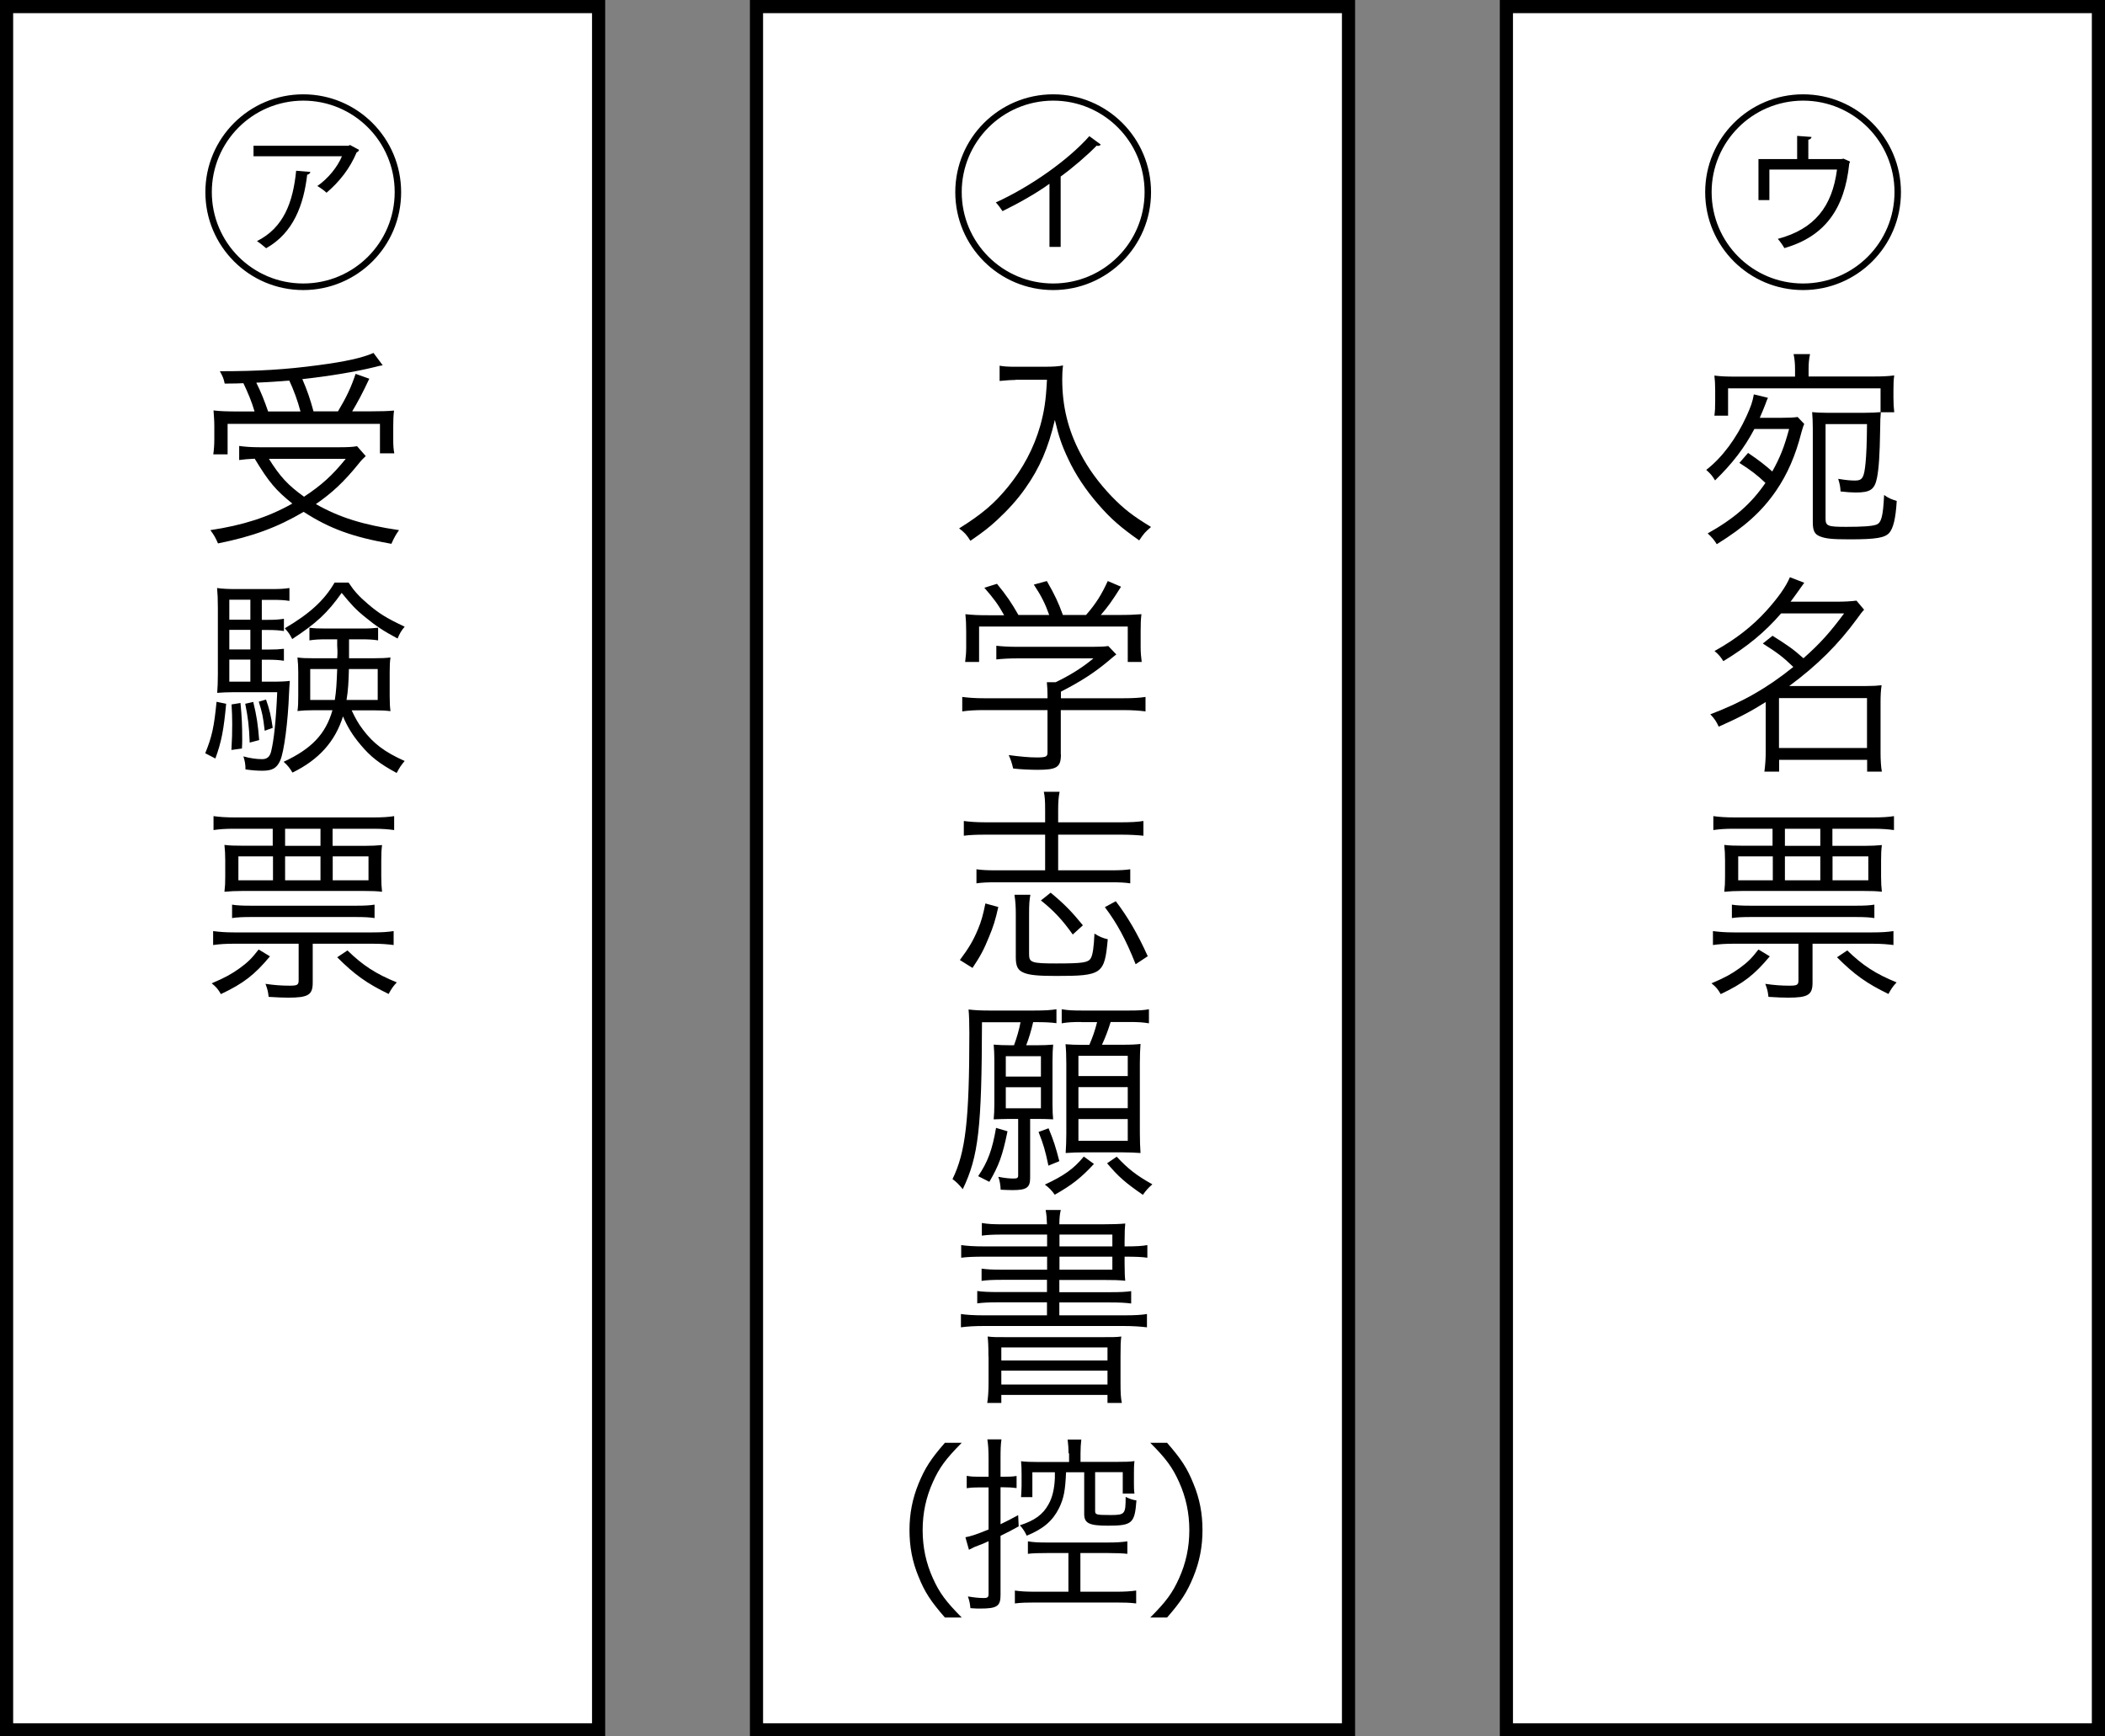 <?xml version="1.0" encoding="utf-8"?>
<!-- Generator: Adobe Illustrator 27.8.1, SVG Export Plug-In . SVG Version: 6.00 Build 0)  -->
<svg version="1.1" id="レイヤー_1" xmlns="http://www.w3.org/2000/svg" xmlns:xlink="http://www.w3.org/1999/xlink" x="0px"
	 y="0px" width="160px" height="132px" viewBox="0 0 160 132" style="enable-background:new 0 0 160 132;" xml:space="preserve">
<rect x="0" y="0" width="160" height="132" fill="#808080" stroke="none"/>
<style type="text/css">
	.st0{fill:#FFFFFF;}
</style>
<g>
	<rect x="0.5" y="0.5" class="st0" width="45" height="131"/>
	<path d="M45,1v130H1V1H45 M46,0H0v132h46V0L46,0z"/>
</g>
<g>
	<path d="M23.05,22.05c-4.11,0-7.44-3.33-7.44-7.44s3.33-7.44,7.44-7.44c4.11,0,7.44,3.33,7.44,7.44
		C30.49,18.75,27.13,22.05,23.05,22.05z M16.1,14.6c0,3.84,3.1,6.95,6.95,6.95c3.84,0,6.95-3.1,6.95-6.95
		c0-3.84-3.11-6.95-6.95-6.95C19.17,7.66,16.1,10.8,16.1,14.6z M19.27,11.08h7.22l0.11-0.06l0.69,0.37
		c-0.02,0.08-0.08,0.16-0.18,0.19c-0.51,1.22-1.31,2.24-2.29,3.07c-0.13-0.13-0.53-0.42-0.7-0.51c0.82-0.56,1.54-1.46,1.87-2.26
		h-6.72V11.08z M23.59,13.07c-0.02,0.11-0.11,0.19-0.24,0.21c-0.27,2.29-1.04,4.42-3.12,5.59c-0.13-0.11-0.51-0.43-0.7-0.54
		c2.02-1.01,2.74-2.93,2.98-5.35L23.59,13.07z"/>
	<path d="M27.8,34.67c-0.22,0.21-0.34,0.32-0.54,0.58c-1.12,1.38-1.98,2.19-3.25,3.07c1.79,1.02,3.6,1.58,6.32,1.98
		c-0.22,0.3-0.4,0.62-0.58,1.04c-2.93-0.51-4.69-1.15-6.67-2.43c-2,1.18-3.87,1.87-6.51,2.4c-0.18-0.42-0.29-0.62-0.58-1.01
		c2.46-0.37,4.39-0.98,6.23-2.02c-1.25-1.01-1.78-1.62-2.86-3.41c-0.51,0.02-0.8,0.05-1.18,0.1V33.9c0.4,0.06,0.91,0.1,1.6,0.1h5.95
		c0.69,0,1.07-0.02,1.41-0.08L27.8,34.67z M19.35,31.28c-0.22-0.75-0.5-1.42-0.85-2.15c-0.34,0.02-0.59,0.02-1.42,0.03
		c-0.08-0.38-0.14-0.53-0.37-0.94c2.94,0,5.03-0.13,7.49-0.46c2.06-0.27,3.35-0.56,4.19-0.93l0.7,0.94
		c-0.21,0.03-0.21,0.03-0.64,0.14c-1.41,0.35-3.46,0.69-5.47,0.91c0.38,0.88,0.59,1.5,0.85,2.45h1.86c0.64-1.07,0.99-1.81,1.34-2.85
		l1.04,0.37c-0.54,1.15-0.9,1.81-1.3,2.48h1.36c0.86,0,1.39-0.02,1.82-0.06c-0.05,0.38-0.06,0.75-0.06,1.22v1.04
		c0,0.37,0.02,0.7,0.08,0.99h-1.09v-2.24H17.3v2.32h-1.09c0.05-0.32,0.08-0.74,0.08-1.14V32.4c0-0.42-0.03-0.77-0.06-1.2
		c0.48,0.06,1.01,0.08,1.97,0.08H19.35z M22.84,31.28c-0.21-0.8-0.51-1.62-0.85-2.35c-0.8,0.06-1.34,0.11-2.51,0.16
		c0.35,0.69,0.62,1.38,0.9,2.19H22.84z M20.44,34.88c0.83,1.33,1.44,2,2.67,2.88c1.33-0.88,2.13-1.6,3.17-2.88H20.44z"/>
	<path d="M17.19,53.5c-0.18,1.94-0.35,2.88-0.82,4.16l-0.77-0.4c0.51-1.26,0.67-1.98,0.86-3.91L17.19,53.5z M19.9,51.82h0.72
		c0.75,0,1.1-0.02,1.41-0.06c-0.03,0.29-0.03,0.43-0.06,0.93c-0.08,2.19-0.38,4.47-0.67,5.12c-0.26,0.59-0.61,0.78-1.36,0.78
		c-0.4,0-0.77-0.03-1.28-0.1c0-0.38-0.05-0.66-0.16-0.99c0.51,0.14,0.99,0.21,1.42,0.21c0.38,0,0.59-0.18,0.69-0.59
		c0.21-0.86,0.37-2.35,0.46-4.5h-3.3c-0.46,0-0.93,0.02-1.26,0.05c0.03-0.42,0.05-0.86,0.05-1.42v-5.01c0-0.7-0.02-1.1-0.06-1.54
		c0.42,0.06,0.82,0.08,1.47,0.08h2.64c0.69,0,0.99-0.02,1.39-0.08v0.98c-0.38-0.06-0.7-0.08-1.31-0.08H19.9v1.52h0.43
		c0.56,0,0.85-0.02,1.25-0.08v0.93c-0.4-0.06-0.7-0.08-1.25-0.08H19.9v1.49h0.43c0.61,0,0.9-0.02,1.25-0.06v0.91
		c-0.37-0.06-0.7-0.08-1.25-0.08H19.9V51.82z M19.03,45.59h-1.6v1.52h1.6V45.59z M19.03,47.88h-1.6v1.49h1.6V47.88z M17.43,50.14
		v1.68h1.6v-1.68H17.43z M18.28,53.44c0.1,1.09,0.13,1.65,0.13,2.77c0,0.11,0,0.38-0.02,0.69l-0.8,0.11c0.05-0.86,0.06-1.31,0.06-2
		c0-0.58-0.02-0.83-0.05-1.46L18.28,53.44z M19.25,53.36c0.27,1.12,0.35,1.68,0.45,2.9l-0.72,0.19c-0.05-1.28-0.13-1.9-0.34-2.95
		L19.25,53.36z M20.22,53.18c0.27,0.75,0.38,1.26,0.51,2.15l-0.61,0.22c-0.13-1.1-0.18-1.34-0.45-2.21L20.22,53.18z M26.73,54
		c0.29,0.62,0.51,1.01,0.86,1.47c0.8,1.06,1.65,1.7,3.17,2.38c-0.24,0.27-0.4,0.51-0.61,0.91c-1.3-0.7-2-1.25-2.74-2.14
		c-0.61-0.72-1.01-1.38-1.34-2.16c-0.59,1.9-1.84,3.3-3.84,4.27c-0.21-0.35-0.35-0.53-0.67-0.82c2.11-0.98,3.19-2.1,3.71-3.92h-1.44
		c-0.51,0-0.83,0.02-1.22,0.06c0.05-0.34,0.06-0.62,0.06-1.14V51.1c0-0.46-0.02-0.69-0.06-1.12c0.34,0.05,0.67,0.06,1.26,0.06h1.76
		c0.02-0.19,0.02-0.42,0.02-0.42c0-0.08,0-0.27-0.02-0.54c0-0.11,0-0.27,0-0.48h-0.83c-0.56,0-0.88,0.02-1.28,0.08v-0.96
		c0.4,0.05,0.67,0.06,1.28,0.06h2.69c0.61,0,0.85-0.02,1.25-0.06v0.96c-0.37-0.06-0.7-0.08-1.28-0.08h-0.93c0,0.38,0,1.26,0,1.44
		h1.87c0.61,0,0.94-0.02,1.28-0.06c-0.05,0.32-0.06,0.69-0.06,1.12v1.82c0,0.56,0.02,0.83,0.06,1.14c-0.42-0.05-0.75-0.06-1.2-0.06
		H26.73z M26.49,44.28c0.42,0.64,0.8,1.06,1.47,1.63c0.86,0.74,1.46,1.1,2.8,1.73c-0.24,0.27-0.38,0.51-0.54,0.9
		c-1.1-0.59-1.65-0.96-2.43-1.6c-0.74-0.59-1.1-0.99-1.82-1.87c-1.09,1.54-1.94,2.32-3.76,3.51c-0.19-0.38-0.29-0.51-0.56-0.82
		c1.87-1.1,2.99-2.11,3.78-3.47H26.49z M23.58,50.86v2.35h1.87c0.11-0.69,0.14-1.28,0.18-2.35H23.58z M26.52,50.86
		c-0.02,0.91-0.06,1.65-0.18,2.35h2.37v-2.35H26.52z"/>
	<path d="M20.52,72.7c-1.18,1.41-2,2.05-3.73,2.87c-0.22-0.38-0.35-0.54-0.7-0.82c1.01-0.43,1.49-0.69,2.13-1.15
		c0.59-0.43,0.9-0.72,1.44-1.42L20.52,72.7z M17.8,71.74c-0.64,0-1.12,0.03-1.6,0.1v-1.06c0.46,0.06,0.93,0.1,1.6,0.1h10.52
		c0.69,0,1.14-0.03,1.6-0.1v1.06c-0.45-0.06-0.91-0.1-1.6-0.1h-4.55v2.96c0,0.93-0.34,1.14-1.86,1.14c-0.43,0-0.8-0.02-1.49-0.06
		c-0.05-0.42-0.08-0.56-0.24-0.99c0.67,0.1,1.25,0.14,1.82,0.14c0.61,0,0.7-0.06,0.7-0.42v-2.77H17.8z M17.8,63
		c-0.67,0-1.1,0.03-1.57,0.1v-1.06c0.42,0.06,0.91,0.1,1.65,0.1h10.45c0.72,0,1.22-0.03,1.63-0.1v1.06c-0.42-0.06-0.91-0.1-1.57-0.1
		h-3.11v1.3h2.4c0.58,0,0.93-0.02,1.36-0.06c-0.05,0.4-0.06,0.67-0.06,1.17v1.23c0,0.53,0.02,0.75,0.06,1.15
		c-0.4-0.05-0.8-0.06-1.38-0.06h-9.24c-0.54,0-0.93,0.02-1.36,0.06c0.05-0.43,0.06-0.66,0.06-1.14V65.4c0-0.5-0.02-0.74-0.06-1.17
		c0.42,0.05,0.77,0.06,1.36,0.06h2.31V63H17.8z M17.64,68.77c0.35,0.06,0.77,0.08,1.44,0.08h7.97c0.66,0,1.04-0.02,1.42-0.08v1.02
		c-0.38-0.06-0.78-0.08-1.42-0.08h-7.97c-0.64,0-1.06,0.02-1.44,0.08V68.77z M18.12,65.1v1.82h2.63V65.1H18.12z M21.67,64.3h2.69V63
		h-2.69V64.3z M21.67,66.92h2.69V65.1h-2.69V66.92z M25.29,66.92h2.72V65.1h-2.72V66.92z M26.41,72.25
		c1.18,1.15,2.16,1.78,3.75,2.43c-0.26,0.27-0.42,0.5-0.62,0.88c-1.65-0.8-2.58-1.46-3.91-2.79L26.41,72.25z"/>
</g>
<g>
	<rect x="57.5" y="0.5" class="st0" width="45" height="131"/>
	<path d="M102,1v130H58V1H102 M103,0H57v132h46V0L103,0z"/>
</g>
<g>
	<path d="M80.05,22.05c-4.11,0-7.44-3.33-7.44-7.44s3.33-7.44,7.44-7.44c4.11,0,7.44,3.33,7.44,7.44
		C87.49,18.75,84.13,22.05,80.05,22.05z M73.1,14.6c0,3.84,3.1,6.95,6.95,6.95c3.84,0,6.95-3.1,6.95-6.95
		c0-3.84-3.11-6.95-6.95-6.95C76.17,7.66,73.1,10.8,73.1,14.6z M83.67,10.99c-0.05,0.06-0.11,0.1-0.21,0.1c-0.03,0-0.06,0-0.1-0.02
		c-0.72,0.74-1.84,1.7-2.74,2.35v5.35h-0.85v-4.8c-0.99,0.72-2.38,1.5-3.57,2.08c-0.1-0.16-0.37-0.53-0.51-0.66
		c2.64-1.2,5.51-3.23,7.11-5.04L83.67,10.99z"/>
	<path d="M77.2,28.88c-0.3,0-0.69,0.03-1.22,0.08V27.8c0.32,0.06,0.64,0.08,1.22,0.08h2.11c0.77,0,1.17-0.03,1.49-0.1
		c-0.05,0.4-0.06,0.7-0.06,1.06c0,2.02,0.43,3.81,1.36,5.59c0.62,1.2,1.41,2.27,2.4,3.31c0.94,0.96,1.55,1.44,2.99,2.32
		c-0.43,0.37-0.54,0.48-0.9,1.02c-1.39-0.98-2.15-1.63-3.11-2.74c-0.93-1.06-1.74-2.27-2.29-3.46c-0.48-1.01-0.72-1.71-1.01-2.96
		c-0.5,2.13-1.15,3.65-2.24,5.19c-0.59,0.85-1.33,1.66-2.16,2.43c-0.59,0.54-1.01,0.88-2.02,1.57c-0.26-0.42-0.46-0.66-0.86-0.94
		c1.74-1.09,2.66-1.87,3.71-3.15c1.15-1.41,1.97-2.95,2.46-4.66c0.3-1.09,0.43-1.89,0.51-3.49H77.2z"/>
	<path d="M80.64,57.34c0,0.99-0.3,1.18-1.79,1.18c-0.45,0-1.28-0.03-1.84-0.1c-0.11-0.46-0.18-0.67-0.34-1.02
		c0.82,0.11,1.57,0.18,2.1,0.18c0.74,0,0.85-0.05,0.85-0.38v-3.22h-4.8c-0.7,0-1.2,0.03-1.68,0.1v-1.1c0.46,0.06,0.98,0.1,1.66,0.1
		h4.82V52.8c0-0.32-0.02-0.61-0.05-0.94h0.67c1.1-0.53,2.02-1.1,2.87-1.81h-5.86c-0.54,0-1.09,0.03-1.52,0.08v-1.04
		c0.45,0.05,0.96,0.08,1.55,0.08h5.78c0.59,0,0.91-0.02,1.18-0.06l0.61,0.64c-0.21,0.16-0.21,0.16-0.56,0.46
		c-1.07,0.9-2.06,1.55-3.65,2.37v0.5h4.75c0.72,0,1.23-0.03,1.68-0.1v1.1c-0.45-0.06-0.99-0.1-1.7-0.1h-4.74V57.34z M76.32,46.76
		c-0.46-0.82-0.75-1.22-1.5-2.08l0.96-0.3c0.74,0.91,1.07,1.39,1.63,2.37h2.34c-0.3-0.85-0.61-1.47-1.17-2.31l0.99-0.27
		c0.61,1.06,0.86,1.6,1.22,2.58h1.76c0.75-0.86,1.18-1.55,1.65-2.58l1.01,0.43c-0.67,1.07-1.01,1.54-1.54,2.15h1.25
		c0.93,0,1.28-0.02,1.84-0.06c-0.05,0.42-0.06,0.74-0.06,1.33v1.18c0,0.37,0.03,0.75,0.08,1.12h-1.06v-2.69h-11.3v2.69h-1.06
		c0.05-0.37,0.08-0.72,0.08-1.12v-1.18c0-0.59-0.02-0.91-0.06-1.33c0.59,0.06,0.94,0.08,1.82,0.08H76.32z"/>
	<path d="M72.96,72.98c0.67-0.9,1.01-1.46,1.38-2.35c0.24-0.58,0.37-1.02,0.56-1.95l0.98,0.27c-0.22,0.99-0.38,1.49-0.7,2.26
		c-0.4,0.99-0.66,1.47-1.26,2.37L72.96,72.98z M79.44,61.58c0-0.69-0.02-1.02-0.1-1.39h1.2c-0.08,0.4-0.11,0.77-0.11,1.39v0.93h4.82
		c0.7,0,1.23-0.03,1.66-0.1v1.12c-0.51-0.05-1.04-0.08-1.66-0.08h-4.82v2.71h4.02c0.67,0,1.06-0.02,1.46-0.08v1.07
		c-0.4-0.06-0.8-0.08-1.46-0.08h-8.74c-0.67,0-1.09,0.02-1.49,0.08v-1.07c0.4,0.06,0.8,0.08,1.47,0.08h3.75v-2.71h-4.53
		c-0.74,0-1.18,0.02-1.65,0.08v-1.12c0.43,0.06,0.94,0.1,1.65,0.1h4.53V61.58z M78.32,68.01c-0.08,0.43-0.1,0.74-0.1,1.47v3.07
		c0,0.62,0.21,0.69,2.06,0.69c1.97,0,2.42-0.06,2.62-0.38c0.16-0.26,0.24-0.83,0.29-1.89c0.35,0.22,0.61,0.34,1.01,0.43
		c-0.24,2.66-0.43,2.79-3.94,2.79c-1.31,0-2-0.06-2.43-0.24c-0.46-0.18-0.62-0.48-0.62-1.18v-3.28c0-0.56-0.02-0.91-0.1-1.47H78.32z
		 M81.54,71.04c-0.77-1.09-1.44-1.81-2.42-2.59l0.74-0.59c1.04,0.86,1.62,1.46,2.45,2.48L81.54,71.04z M86.32,73.3
		c-0.75-1.89-1.42-3.12-2.34-4.34l0.83-0.45c0.88,1.15,1.65,2.45,2.43,4.18L86.32,73.3z"/>
	<path d="M77.07,79.47c0.21-0.56,0.4-1.22,0.5-1.76h-2.93c-0.02,8.05-0.26,10.18-1.46,12.69c-0.3-0.37-0.48-0.54-0.78-0.77
		c0.99-2.02,1.28-4.48,1.28-11.08c0-0.8-0.02-1.38-0.06-1.81c0.5,0.06,0.98,0.08,1.62,0.08h3.35c0.82,0,1.3-0.03,1.71-0.1v1.06
		c-0.43-0.06-0.88-0.08-1.63-0.08h-0.14c-0.14,0.62-0.34,1.28-0.53,1.76h0.75c0.56,0,0.93-0.02,1.3-0.05
		c-0.03,0.35-0.05,0.67-0.05,1.25v3.28c0,0.56,0.02,0.85,0.05,1.15c-0.32-0.02-0.75-0.03-1.1-0.03H78.3v4.47
		c0,0.75-0.26,0.94-1.34,0.94c-0.35,0-0.58-0.02-0.9-0.03c-0.02-0.35-0.06-0.67-0.18-0.98c0.53,0.1,0.85,0.13,1.17,0.13
		c0.27,0,0.34-0.05,0.34-0.24v-4.29h-0.74c-0.35,0-0.78,0.02-1.12,0.03c0.03-0.35,0.05-0.69,0.05-1.15v-3.39
		c0-0.42-0.02-0.75-0.05-1.14c0.35,0.03,0.77,0.05,1.34,0.05H77.07z M74.35,89.41c0.74-1.1,1.07-2,1.36-3.67L76.58,86
		c-0.38,1.86-0.66,2.61-1.38,3.84L74.35,89.41z M76.45,81.84h2.67v-1.55h-2.67V81.84z M76.45,84.25h2.67v-1.6h-2.67V84.25z
		 M79.7,85.77c0.38,0.91,0.54,1.42,0.82,2.5l-0.83,0.34c-0.24-1.14-0.37-1.6-0.75-2.56L79.7,85.77z M83.15,88.48
		c-0.99,1.07-1.7,1.62-2.98,2.34c-0.22-0.32-0.43-0.53-0.75-0.77c1.42-0.66,2.18-1.18,2.96-2.13L83.15,88.48z M82.19,77.69
		c-0.67,0-1.06,0.02-1.49,0.1v-1.07c0.45,0.08,0.8,0.1,1.57,0.1h3.51c0.75,0,1.15-0.02,1.55-0.1v1.07c-0.48-0.08-0.82-0.1-1.55-0.1
		h-1.36c-0.21,0.67-0.4,1.17-0.66,1.73h1.49c0.74,0,1.09-0.02,1.44-0.06c-0.03,0.48-0.05,0.83-0.05,1.47v5.28
		c0,0.59,0.02,1.1,0.05,1.54c-0.42-0.03-0.86-0.05-1.36-0.05h-2.95c-0.51,0-0.94,0.02-1.38,0.05c0.03-0.45,0.05-0.93,0.05-1.46
		v-5.31c0-0.64-0.02-1.1-0.06-1.5c0.4,0.03,0.69,0.05,1.39,0.05h0.42c0.26-0.61,0.42-1.06,0.59-1.73H82.19z M81.97,81.8h3.75v-1.54
		h-3.75V81.8z M81.97,84.24h3.75v-1.6h-3.75V84.24z M81.97,86.72h3.75v-1.65h-3.75V86.72z M84.88,87.93
		c0.85,0.91,1.49,1.42,2.71,2.1c-0.3,0.26-0.5,0.48-0.72,0.8c-1.34-0.93-1.84-1.36-2.72-2.4L84.88,87.93z"/>
	<path d="M79.58,93.85h-3.41c-0.67,0-1.1,0.02-1.54,0.08v-0.96c0.46,0.08,0.85,0.1,1.62,0.1h3.33c-0.02-0.53-0.03-0.67-0.1-1.09
		h1.15c-0.08,0.35-0.1,0.54-0.11,1.09h3.22c0.83,0,1.36-0.02,1.79-0.06c-0.03,0.29-0.05,0.61-0.05,1.39v0.35h0.08
		c0.82,0,1.26-0.03,1.65-0.1v0.96c-0.43-0.06-0.85-0.08-1.73-0.08v0.5c0,0.69,0.02,1.06,0.05,1.33c-0.45-0.05-0.98-0.06-1.74-0.06
		h-3.27v0.93h3.86c0.77,0,1.17-0.02,1.6-0.08v0.94c-0.45-0.06-0.9-0.08-1.6-0.08h-3.86v0.98h4.88c0.88,0,1.36-0.03,1.78-0.1v1.01
		c-0.51-0.06-1.07-0.1-1.78-0.1H74.83c-0.72,0-1.28,0.03-1.79,0.1v-1.01c0.4,0.06,0.93,0.1,1.79,0.1h4.75V99H75.9
		c-0.74,0-1.17,0.02-1.62,0.08v-0.94c0.43,0.06,0.85,0.08,1.62,0.08h3.68v-0.93h-3.39c-0.74,0-1.17,0.02-1.58,0.08v-0.93
		c0.45,0.06,0.82,0.08,1.57,0.08h3.41v-0.99h-4.75c-0.85,0-1.3,0.02-1.78,0.08v-0.96c0.42,0.06,0.91,0.1,1.78,0.1h4.75V93.85z
		 M75.13,103.12c0-0.85-0.02-1.14-0.06-1.52c0.45,0.05,0.5,0.05,1.86,0.05h6.43c1.34,0,1.46,0,1.87-0.05
		c-0.05,0.34-0.06,0.66-0.06,1.54v1.94c0,0.82,0.02,1.18,0.1,1.57h-1.09v-0.61h-8.07v0.61h-1.07c0.06-0.42,0.1-0.83,0.1-1.57V103.12
		z M76.11,103.42h8.07v-0.99h-8.07V103.42z M76.11,105.25h8.07v-1.06h-8.07V105.25z M84.55,94.75v-0.9h-4.02v0.9H84.55z
		 M80.53,96.52h4.02v-0.99h-4.02V96.52z"/>
	<path d="M75.14,110.9c0-0.69-0.03-1.07-0.09-1.48h1.07c-0.06,0.42-0.07,0.78-0.07,1.47v1.37h0.24c0.43,0,0.68-0.01,0.98-0.06v0.92
		c-0.33-0.04-0.55-0.06-0.98-0.06h-0.24v2.81c0.53-0.26,0.73-0.36,1.34-0.69l0.04,0.85c-0.56,0.32-0.72,0.39-1.38,0.72v4.51
		c0,0.84-0.27,1.02-1.54,1.02c-0.19,0-0.35,0-0.75-0.03c-0.03-0.33-0.07-0.55-0.19-0.89c0.42,0.07,0.84,0.12,1.21,0.12
		c0.27,0,0.36-0.06,0.36-0.29v-4.03c-0.35,0.16-0.48,0.22-0.71,0.3c-0.36,0.13-0.37,0.14-0.78,0.35l-0.27-0.95
		c0.4-0.07,0.88-0.23,1.76-0.59v-3.2h-0.71c-0.36,0-0.59,0.01-0.95,0.06v-0.94c0.32,0.06,0.55,0.07,0.95,0.07h0.71V110.9z
		 M79.63,118.06c-0.72,0-1.12,0.01-1.5,0.06v-0.95c0.4,0.07,0.79,0.09,1.48,0.09h4.6c0.65,0,1.08-0.03,1.48-0.09v0.95
		c-0.37-0.04-0.81-0.06-1.48-0.06h-2.09V121h2.67c0.72,0,1.15-0.03,1.57-0.09v0.98c-0.49-0.06-0.92-0.07-1.56-0.07H78.7
		c-0.65,0-1.08,0.01-1.56,0.07v-0.98c0.4,0.06,0.82,0.09,1.56,0.09h2.51v-2.94H79.63z M81.22,110.48c0-0.35-0.03-0.73-0.07-1.05
		h1.04c-0.04,0.32-0.06,0.69-0.06,1.05v0.65h2.69c0.69,0,1.09-0.01,1.41-0.06c-0.04,0.36-0.04,0.59-0.04,0.99v0.69
		c0,0.33,0,0.52,0.04,0.79h-0.89v-1.63h-2.1v2.94c0,0.29,0.07,0.32,1.15,0.32c1.12,0,1.17-0.06,1.17-1.38
		c0.32,0.16,0.55,0.23,0.82,0.27c-0.13,1.74-0.32,1.92-2.17,1.92c-1.44,0-1.8-0.19-1.8-0.89v-3.17h-1.38
		c-0.06,1.4-0.17,1.97-0.53,2.72c-0.48,0.96-1.18,1.58-2.46,2.1c-0.13-0.29-0.3-0.55-0.52-0.79c1.12-0.36,1.76-0.82,2.18-1.6
		c0.29-0.5,0.45-1.2,0.48-2c0-0.13,0-0.16,0-0.43h-1.71v1.89h-0.86c0.01-0.24,0.04-0.58,0.04-0.86v-0.91c0-0.39-0.01-0.62-0.04-0.96
		c0.3,0.04,0.72,0.06,1.4,0.06h2.25V110.48z"/>
</g>
<g>
	<rect x="114.5" y="0.5" class="st0" width="45" height="131"/>
	<path d="M159,1v130h-44V1H159 M160,0h-46v132h46V0L160,0z"/>
</g>
<g>
	<path d="M137.05,22.05c-4.11,0-7.44-3.33-7.44-7.44s3.33-7.44,7.44-7.44c4.11,0,7.44,3.33,7.44,7.44
		C144.49,18.75,141.13,22.05,137.05,22.05z M130.1,14.6c0,3.84,3.1,6.95,6.95,6.95c3.84,0,6.95-3.1,6.95-6.95
		c0-3.84-3.11-6.95-6.95-6.95C133.17,7.66,130.1,10.8,130.1,14.6z M133.65,12.09h2.95v-1.76l1.09,0.08c0,0.1-0.1,0.19-0.24,0.21
		v1.47h2.53l0.14-0.03l0.5,0.22c0,0.05-0.06,0.13-0.06,0.16c-0.35,3.44-1.86,5.54-4.93,6.42c-0.1-0.18-0.34-0.53-0.5-0.7
		c2.8-0.75,4.13-2.45,4.5-5.27h-5.14v2.32h-0.83V12.09z"/>
	<path d="M132.87,34.43c0.8,0.54,1.3,0.93,1.84,1.41c0.61-1.1,0.9-1.84,1.28-3.23h-2.64c-0.78,1.47-1.67,2.62-2.99,3.91
		c-0.22-0.37-0.34-0.5-0.67-0.8c1.22-0.94,2.29-2.4,3.06-4.08c0.35-0.78,0.45-1.07,0.56-1.66l1.07,0.26
		c-0.08,0.18-0.11,0.24-0.19,0.48c-0.14,0.35-0.24,0.61-0.43,1.04h1.7c0.58,0,0.86-0.02,1.18-0.06l0.5,0.53
		c-0.1,0.21-0.11,0.3-0.21,0.62c-0.45,1.78-1.07,3.2-1.94,4.47c-1.09,1.58-2.4,2.75-4.5,4.05c-0.19-0.32-0.38-0.54-0.69-0.82
		c2.03-1.14,3.31-2.26,4.39-3.84c-0.61-0.59-1.17-1.01-1.98-1.52L132.87,34.43z M136.44,28.06c0-0.4-0.03-0.77-0.11-1.14h1.25
		c-0.08,0.37-0.11,0.7-0.11,1.14v0.56h4.91c0.74,0,1.12-0.02,1.6-0.08c-0.05,0.34-0.06,0.62-0.06,1.1v0.58
		c0,0.45,0.02,0.8,0.06,1.12h-1.02c-0.03,0.3-0.05,0.72-0.05,1.28c-0.03,1.97-0.1,2.99-0.24,3.7c-0.18,0.9-0.51,1.12-1.63,1.12
		c-0.27,0-0.69-0.03-1.14-0.08c-0.02-0.35-0.05-0.54-0.18-0.96c0.61,0.1,0.93,0.13,1.28,0.13c0.56,0,0.69-0.21,0.8-1.34
		c0.06-0.62,0.1-1.5,0.11-2.95h-3.15v7.17c0,0.58,0.16,0.64,1.57,0.64c1.23,0,1.95-0.05,2.27-0.16c0.4-0.13,0.53-0.62,0.61-2.26
		c0.35,0.24,0.48,0.3,0.96,0.45c-0.08,1.33-0.26,2.06-0.56,2.42c-0.34,0.38-0.98,0.5-3.02,0.5c-1.34,0-1.84-0.05-2.29-0.24
		c-0.38-0.16-0.51-0.43-0.51-1.07v-7.11c0-0.48-0.02-0.88-0.05-1.25c0.34,0.03,0.61,0.05,1.1,0.05h2.88c0.54,0,0.85-0.02,1.22-0.05
		v-1.81h-11.59v2.08h-1.04c0.05-0.35,0.06-0.64,0.06-1.12v-0.83c0-0.46-0.02-0.75-0.06-1.1c0.48,0.06,0.85,0.08,1.6,0.08h4.53V28.06
		z"/>
	<path d="M134.73,48.33c1.17,0.74,1.54,0.99,2.35,1.71c1.26-1.12,2-1.94,3.09-3.41h-4.79c-1.22,1.41-2.54,2.51-4.39,3.63
		c-0.19-0.3-0.34-0.5-0.67-0.77c1.62-0.9,2.88-1.89,3.95-3.07c0.91-1.02,1.47-1.81,1.78-2.54l1.09,0.42
		c-0.74,1.04-0.74,1.04-1.04,1.44h3.52c0.62,0,1.06-0.03,1.49-0.08l0.58,0.69c-0.18,0.19-0.26,0.3-0.54,0.69
		c-1.42,1.94-2.99,3.51-5.15,5.11h5.87c0.51,0,0.82-0.02,1.15-0.06c-0.06,0.38-0.08,0.77-0.08,1.28v3.87c0,0.5,0.03,1.07,0.1,1.42
		h-1.12v-0.9h-6.69v0.9h-1.12c0.06-0.42,0.1-0.99,0.1-1.42v-3.87c-1.09,0.69-2.06,1.2-3.57,1.87c-0.18-0.38-0.3-0.59-0.64-0.94
		c2.48-0.94,4.32-2,6.31-3.6c-0.78-0.75-1.18-1.06-2.32-1.78L134.73,48.33z M135.22,56.86h6.69v-3.79h-6.69V56.86z"/>
	<path d="M134.52,72.7c-1.18,1.41-2,2.05-3.73,2.87c-0.22-0.38-0.35-0.54-0.7-0.82c1.01-0.43,1.49-0.69,2.13-1.15
		c0.59-0.43,0.9-0.72,1.44-1.42L134.52,72.7z M131.8,71.74c-0.64,0-1.12,0.03-1.6,0.1v-1.06c0.46,0.06,0.93,0.1,1.6,0.1h10.52
		c0.69,0,1.14-0.03,1.6-0.1v1.06c-0.45-0.06-0.91-0.1-1.6-0.1h-4.55v2.96c0,0.93-0.34,1.14-1.86,1.14c-0.43,0-0.8-0.02-1.49-0.06
		c-0.05-0.42-0.08-0.56-0.24-0.99c0.67,0.1,1.25,0.14,1.82,0.14c0.61,0,0.7-0.06,0.7-0.42v-2.77H131.8z M131.8,63
		c-0.67,0-1.1,0.03-1.57,0.1v-1.06c0.42,0.06,0.91,0.1,1.65,0.1h10.45c0.72,0,1.22-0.03,1.63-0.1v1.06c-0.42-0.06-0.91-0.1-1.57-0.1
		h-3.11v1.3h2.4c0.58,0,0.93-0.02,1.36-0.06c-0.05,0.4-0.06,0.67-0.06,1.17v1.23c0,0.53,0.02,0.75,0.06,1.15
		c-0.4-0.05-0.8-0.06-1.38-0.06h-9.24c-0.54,0-0.93,0.02-1.36,0.06c0.05-0.43,0.06-0.66,0.06-1.14V65.4c0-0.5-0.02-0.74-0.06-1.17
		c0.42,0.05,0.77,0.06,1.36,0.06h2.31V63H131.8z M131.64,68.77c0.35,0.06,0.77,0.08,1.44,0.08h7.97c0.66,0,1.04-0.02,1.42-0.08v1.02
		c-0.38-0.06-0.78-0.08-1.42-0.08h-7.97c-0.64,0-1.06,0.02-1.44,0.08V68.77z M132.12,65.1v1.82h2.63V65.1H132.12z M135.67,64.3h2.69
		V63h-2.69V64.3z M135.67,66.92h2.69V65.1h-2.69V66.92z M139.29,66.92h2.72V65.1h-2.72V66.92z M140.41,72.25
		c1.18,1.15,2.16,1.78,3.75,2.43c-0.26,0.27-0.42,0.5-0.62,0.88c-1.65-0.8-2.58-1.46-3.91-2.79L140.41,72.25z"/>
</g>
<g>
	<g>
		<path d="M71.82,122.96c-1.08-1.24-1.53-1.93-2-3.1c-0.48-1.15-0.69-2.29-0.69-3.54s0.22-2.39,0.69-3.54c0.48-1.17,0.92-1.86,2-3.1
			h1.28c-1.21,1.22-1.69,1.87-2.19,2.98c-0.52,1.15-0.78,2.35-0.78,3.66s0.26,2.51,0.78,3.66c0.5,1.11,0.98,1.76,2.19,2.98H71.82z"
			/>
		<path d="M87.43,122.96c1.21-1.21,1.69-1.87,2.19-2.98c0.52-1.15,0.78-2.35,0.78-3.66s-0.26-2.51-0.78-3.66
			c-0.5-1.11-0.98-1.77-2.19-2.98h1.28c1.08,1.24,1.53,1.93,2,3.1c0.48,1.15,0.69,2.29,0.69,3.54s-0.22,2.39-0.69,3.54
			c-0.48,1.17-0.92,1.86-2,3.1H87.43z"/>
	</g>
</g>
</svg>
